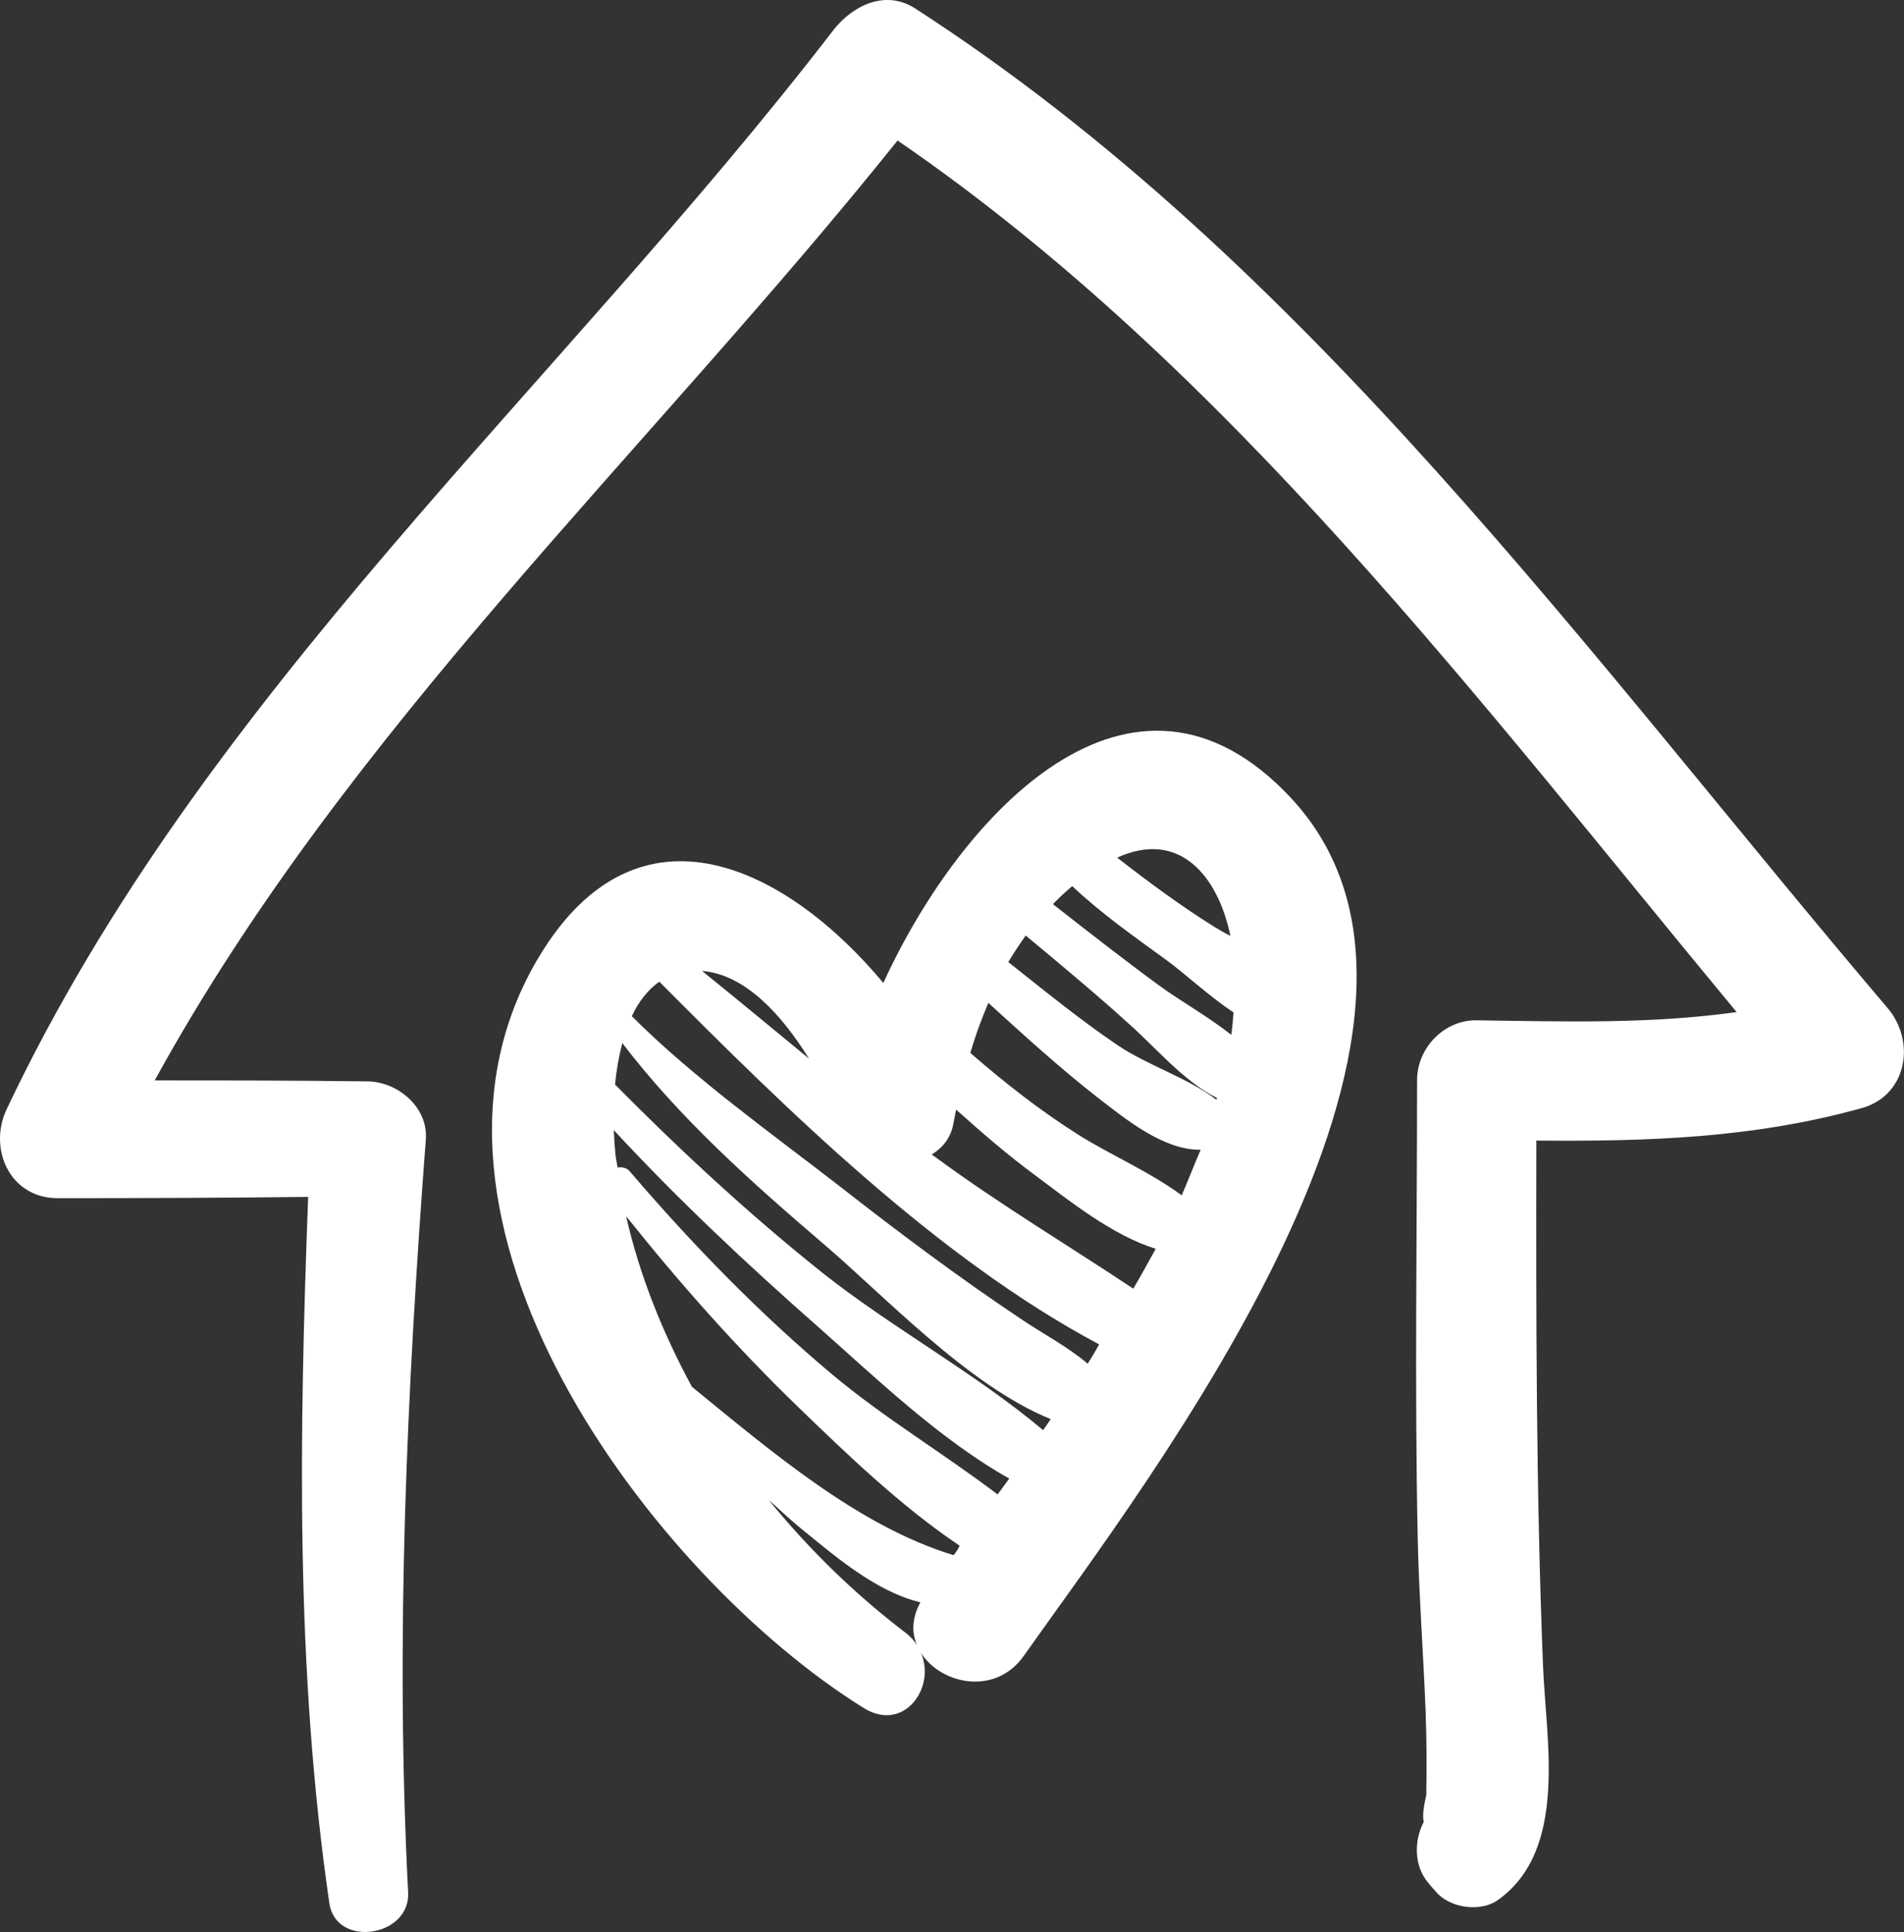 <?xml version="1.0" encoding="UTF-8" standalone="no"?>
<svg xmlns:inkscape="http://www.inkscape.org/namespaces/inkscape" xmlns:sodipodi="http://sodipodi.sourceforge.net/DTD/sodipodi-0.dtd" xmlns="http://www.w3.org/2000/svg" xmlns:svg="http://www.w3.org/2000/svg" version="1.1" id="Ebene_1" x="0px" y="0px" viewBox="0 0 492.876 500" xml:space="preserve" sodipodi:docname="kinder-jugend-familie.svg" width="492.876" height="500" inkscape:version="1.1.2 (b8e25be833, 2022-02-05)"><rect x="0" y="0" width="492.876" height="500" fill="#333333" stroke="none"/><defs id="defs13"></defs>
<style type="text/css" id="style2">
	.st0{fill:#FFFFFF;}
	.st1{fill:none;stroke:#FFFFFF;stroke-width:0.829;stroke-miterlimit:10;}
</style>
<g id="g8" transform="matrix(0.819,0,0,0.819,-5.406,-66.67)">
	<path class="st0" d="M 603.2,399.9 C 508.7,288.8 420.1,164.3 295.9,84.1 286.5,78 276.2,83.1 270.1,90.8 182.5,204.6 71,300.4 8.7,431.9 c -5.9,12.5 1,28.1 16.1,28.1 26.4,0 52.7,-0.1 79.2,-0.4 -2.8,74.7 -4.1,149 6.7,223.2 2.1,14.2 25.6,10.7 24.9,-3.4 -4.1,-79.8 -0.4,-158.5 5.6,-238.1 0.7,-10 -8.8,-18 -18.2,-18.2 -22.5,-0.3 -45,-0.3 -67.5,-0.3 60.9,-111 155.9,-198.5 234.8,-297 105.1,72.1 184.2,177.7 265.2,275.4 -27.2,3.8 -53.6,3 -82.1,2.6 -10.3,-0.2 -18.9,8.7 -18.9,18.9 0,48.2 -0.8,96.5 0.2,144.7 0.4,18.2 1.8,36.6 2.5,54.8 0.3,8.8 0.4,17.6 0.2,26.4 -0.9,3.9 -1.2,6.6 -0.8,8.5 -3.1,5.9 -3.1,13.9 1.4,19.2 0.8,1 1.7,2 2.6,3 4.3,5 13.9,6.4 19.4,2.5 22.4,-15.9 15.2,-50.6 14.3,-74.2 -2.2,-55.3 -2.2,-110.4 -2.1,-165.8 35,0.3 68.5,-0.7 103,-10.3 14.2,-4.1 17,-21 8,-31.6 z" id="path4"></path>
	<path class="st0" d="M 414.6,333.5 C 364.4,279.8 310.1,338.8 285.8,392 255.6,355.8 208.6,331.4 177.1,383.5 127,466.3 213,579.7 279.6,621.1 c 12.7,7.9 22.9,-6.5 18.1,-17.4 6.3,9.9 23.5,13.7 32.5,0.9 39.8,-56.3 151,-199.7 84.4,-271.1 z m -19.1,43.6 c -1.9,-0.9 -3.7,-2 -5.2,-2.9 -10.7,-6.7 -20.8,-14.2 -30.6,-21.8 19.6,-8.9 31.8,5.6 35.8,24.7 z m -133.2,38.8 c -11.2,-9.2 -22.4,-18.5 -33.8,-27.7 13.7,1.1 25.2,13.9 33.8,27.7 z m 34.2,185.4 c -0.8,-1.3 -1.9,-2.5 -3.3,-3.7 -16.1,-12.2 -30.7,-26.4 -43.6,-42.2 3,2.6 6,5.5 9.1,8.1 11.1,9 24.3,20.7 38.8,24.2 -2.7,5 -2.8,9.7 -1,13.6 z M 308,572.8 c -29.9,-9.1 -57.2,-32.4 -82.7,-53.2 -9.2,-17 -16.5,-35 -20.8,-53.9 17.1,21.4 35.1,41.7 54.8,60.7 14.7,14.2 32.1,31 50.6,43.4 -0.5,1.1 -1.1,2.1 -1.9,3 z m 13.9,-19.2 c -17,-12.9 -36,-24.3 -51.9,-37.6 -23.3,-19.5 -44.5,-41.3 -64.2,-64.3 -1,-1.3 -2.5,-1.6 -4,-1.4 -0.2,-1.5 -0.6,-2.9 -0.7,-4.4 -0.2,-2.2 -0.4,-4.7 -0.5,-7.4 20.2,21.8 41.9,42.2 64.3,61.9 18,15.9 38.6,35.8 60.7,48.2 -1.3,1.7 -2.5,3.5 -3.7,5 z m 14.4,-20.3 c -21.4,-18 -48,-32.5 -69.6,-49.6 -23.2,-18.5 -44.9,-38.6 -65.7,-59.6 0.4,-4.4 1.2,-8.9 2.3,-13.1 18.1,23.7 40.4,43.6 63.3,63.2 18.9,16 46,45.1 72.1,55.6 -0.8,1.2 -1.5,2.3 -2.4,3.5 z m 14.1,-21 c -6.5,-5.5 -14.3,-9.5 -21.5,-14.4 -19.3,-12.9 -38,-26.9 -56.3,-41.2 -21.9,-17 -46.7,-34.6 -66.3,-54.2 2.1,-4.5 5,-8.3 8.7,-10.9 39.7,39.9 87.7,87.3 139,114.6 -1.1,2.1 -2.4,4.1 -3.6,6.1 z m 14.4,-23.7 c -20.7,-13.8 -42.2,-26.6 -62.3,-41.4 -0.5,-0.3 -0.9,-0.7 -1.4,-1 3.4,-2.1 6,-5.2 6.8,-9.6 0.3,-1.6 0.6,-3.1 0.9,-4.6 8,7.2 16.1,14.2 24.9,20.7 11,8.2 24.4,19 38.2,23.3 -2.3,4.1 -4.6,8.4 -7.1,12.6 z m 15.3,-29.5 c -10,-7.4 -22.2,-12.6 -32.6,-19.1 -12.2,-7.7 -23.4,-16.5 -34.2,-25.9 1.6,-5.5 3.5,-10.7 5.7,-15.8 11.2,10.2 22.4,20.4 34.4,29.8 8.7,6.7 20.9,16.8 32.7,16.6 -2.1,4.8 -3.9,9.6 -6,14.4 z m 11,-30.2 c -9,-6.9 -21.7,-10.8 -31.2,-17.2 -12,-8.1 -23.2,-17.3 -34.6,-26.3 1.7,-2.9 3.6,-5.7 5.5,-8.4 10.9,9.1 21.9,18.2 32.5,27.8 8.3,7.3 17.4,18.3 27.9,23.5 0,0.1 0,0.3 -0.1,0.6 z m -18.4,-36.3 c -11.3,-8.3 -22.3,-16.9 -33.3,-25.5 1.9,-2 4,-3.9 6.1,-5.7 9,8.5 19.5,15.9 29.4,23.1 6.5,4.7 13.7,11.6 21.6,16.8 -0.2,2.4 -0.4,4.7 -0.7,7.1 -7.5,-5.9 -16.3,-10.8 -23.1,-15.8 z" id="path6"></path>
</g>
</svg>
